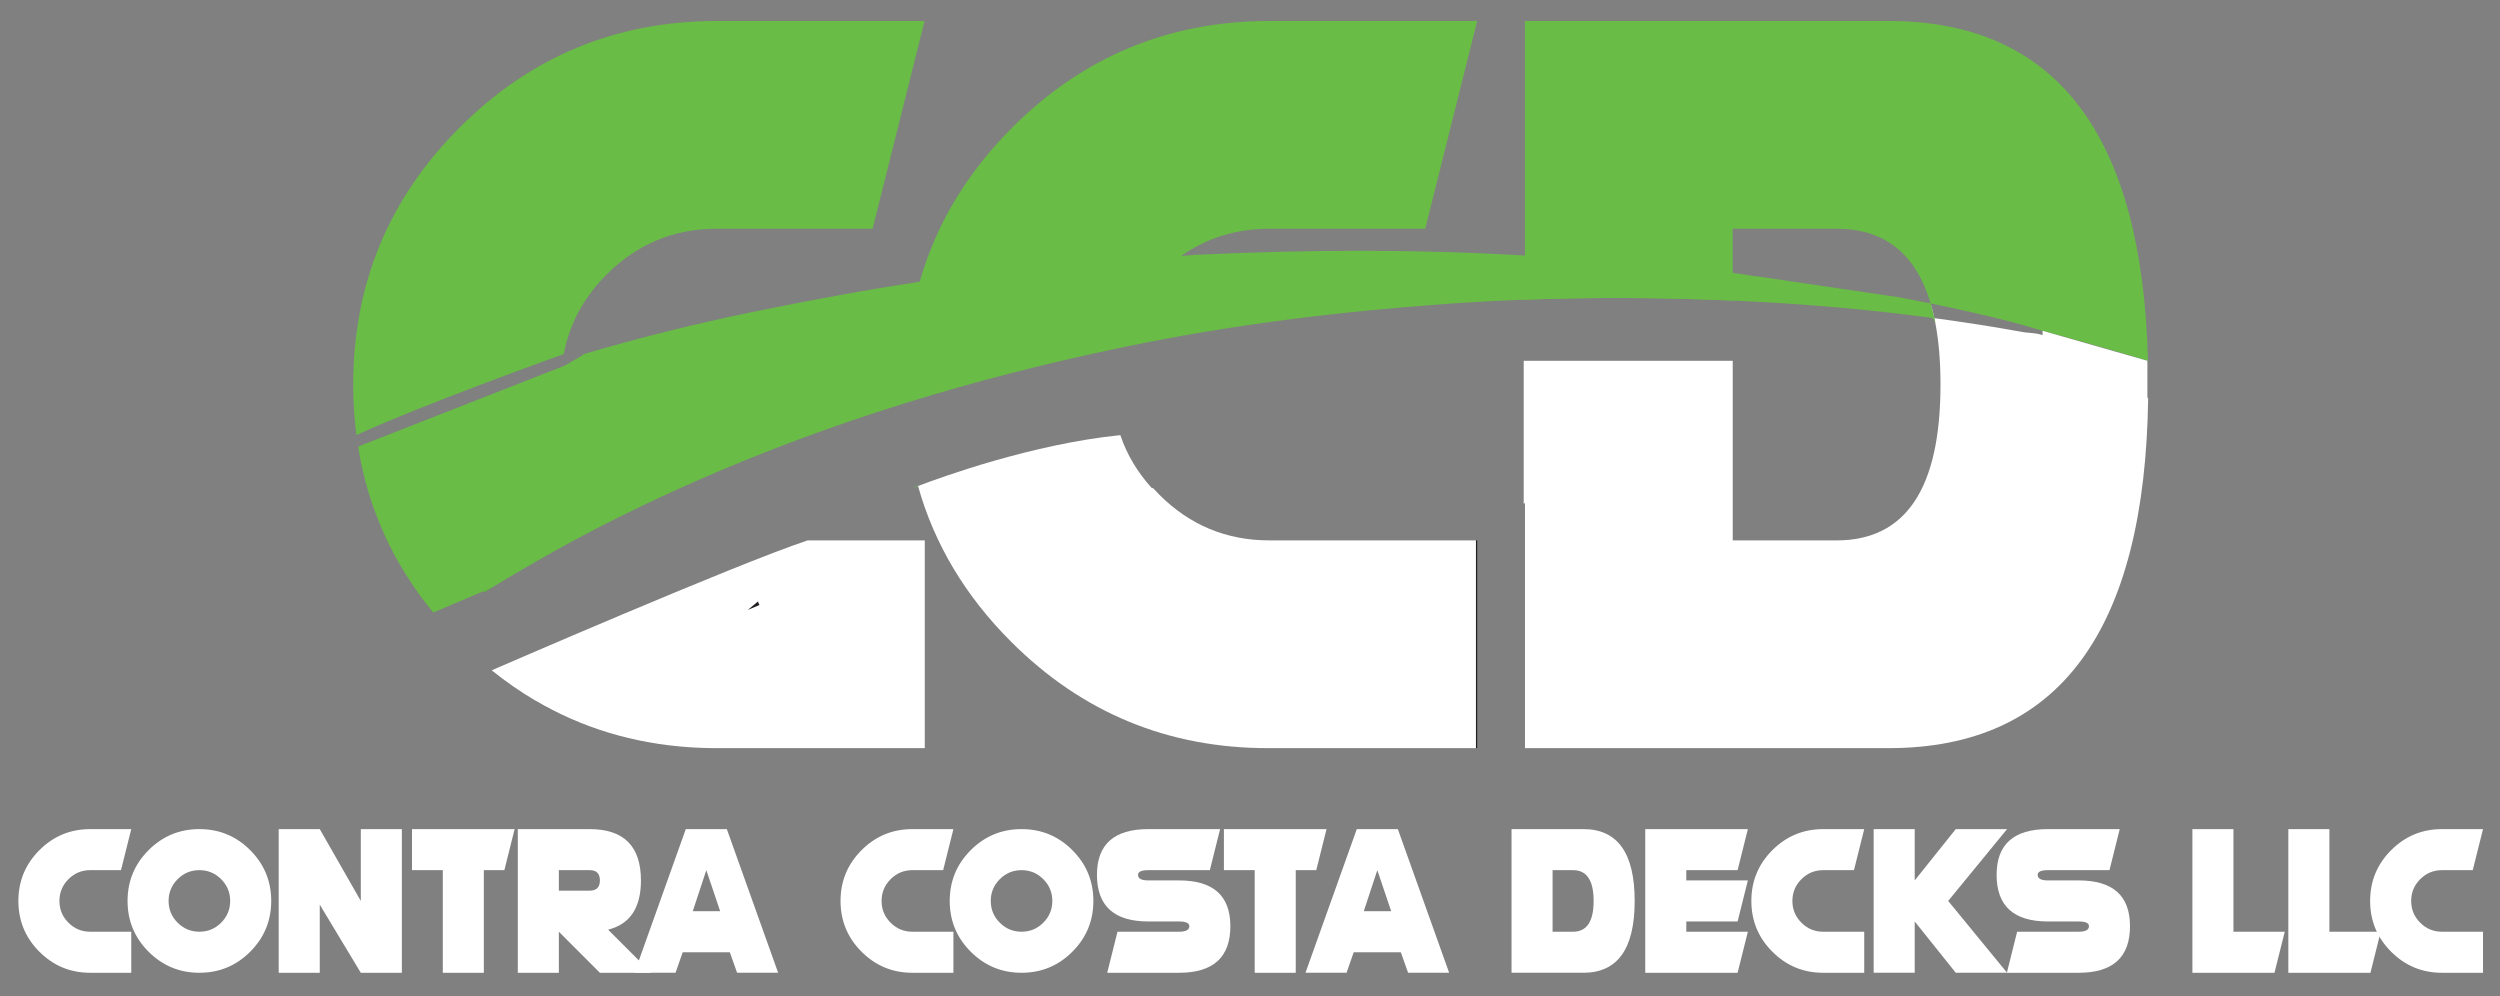 <svg xmlns="http://www.w3.org/2000/svg" xmlns:xlink="http://www.w3.org/1999/xlink" id="Layer_1" x="0px" y="0px" width="562px" height="224px" viewBox="0 0 562 224" xml:space="preserve"><rect x="0" y="0" width="562" height="224" fill="#808080" stroke="none"/><g>	<path fill="#FFFFFF" d="M29.506,186.384l-2.307,9.227h-6.92c-1.907,0-3.538,0.677-4.891,2.03c-1.354,1.354-2.03,2.983-2.03,4.891  s0.676,3.537,2.03,4.891c1.353,1.354,2.983,2.029,4.891,2.029h9.227v9.228h-9.227c-4.46,0-8.267-1.576-11.419-4.729  c-3.153-3.153-4.729-6.959-4.729-11.419s1.576-8.267,4.729-11.419c3.152-3.152,6.958-4.729,11.419-4.729H29.506z"></path>	<path fill="#FFFFFF" d="M44.823,218.679c-4.46,0-8.267-1.576-11.419-4.729c-3.153-3.153-4.729-6.959-4.729-11.419  s1.576-8.267,4.729-11.419c3.152-3.152,6.958-4.729,11.419-4.729c4.459,0,8.266,1.576,11.418,4.729  c3.152,3.152,4.729,6.959,4.729,11.419s-1.577,8.266-4.729,11.419C53.089,217.103,49.283,218.679,44.823,218.679z M49.713,207.422  c1.353-1.354,2.03-2.983,2.03-4.891s-0.677-3.537-2.03-4.891c-1.354-1.354-2.983-2.03-4.89-2.03c-1.907,0-3.538,0.677-4.891,2.03  c-1.354,1.354-2.03,2.983-2.03,4.891s0.676,3.537,2.03,4.891c1.353,1.354,2.983,2.029,4.891,2.029  C46.73,209.451,48.36,208.775,49.713,207.422z"></path>	<path fill="#FFFFFF" d="M81.109,218.679l-9.227-15.317v15.317h-9.228v-32.295h9.228l9.227,16.147v-16.147h9.227v32.295H81.109z"></path>	<path fill="#FFFFFF" d="M108.768,195.61v23.068h-9.228V195.61h-6.92v-9.227h23.068l-2.307,9.227H108.768z"></path>	<path fill="#FFFFFF" d="M125.631,209.451v9.228h-9.228v-32.295h16.148c7.689,0,11.534,3.845,11.534,11.533  c0,6.152-2.46,9.843-7.382,11.073l9.689,9.688h-11.534L125.631,209.451z M125.631,195.61v4.614h6.92  c1.538,0,2.307-0.77,2.307-2.308c0-1.537-0.769-2.307-2.307-2.307H125.631z"></path>	<path fill="#FFFFFF" d="M153.474,214.065l-1.615,4.613h-9.228l11.534-32.295h9.227l11.534,32.295H165.7l-1.638-4.613H153.474z   M161.893,204.838l-3.114-9.228l-3.045,9.228H161.893z"></path>	<path fill="#FFFFFF" d="M214.327,186.384l-2.307,9.227h-6.92c-1.907,0-3.538,0.677-4.891,2.03c-1.354,1.354-2.03,2.983-2.03,4.891  s0.676,3.537,2.03,4.891c1.353,1.354,2.983,2.029,4.891,2.029h9.227v9.228H205.1c-4.46,0-8.267-1.576-11.419-4.729  c-3.153-3.153-4.729-6.959-4.729-11.419s1.576-8.267,4.729-11.419c3.152-3.152,6.958-4.729,11.419-4.729H214.327z"></path>	<path fill="#FFFFFF" d="M229.645,218.679c-4.46,0-8.267-1.576-11.419-4.729c-3.153-3.153-4.729-6.959-4.729-11.419  s1.576-8.267,4.729-11.419c3.152-3.152,6.958-4.729,11.419-4.729c4.459,0,8.266,1.576,11.418,4.729  c3.152,3.152,4.729,6.959,4.729,11.419s-1.577,8.266-4.729,11.419C237.91,217.103,234.104,218.679,229.645,218.679z   M234.535,207.422c1.353-1.354,2.03-2.983,2.03-4.891s-0.677-3.537-2.03-4.891c-1.354-1.354-2.983-2.03-4.89-2.03  c-1.907,0-3.538,0.677-4.891,2.03c-1.354,1.354-2.03,2.983-2.03,4.891s0.676,3.537,2.03,4.891c1.353,1.354,2.983,2.029,4.891,2.029  C231.551,209.451,233.181,208.775,234.535,207.422z"></path>	<path fill="#FFFFFF" d="M258.133,207.145c-7.689,0-11.534-3.49-11.534-10.473c0-6.858,3.845-10.288,11.534-10.288h16.147  l-2.307,9.227h-13.841c-1.538,0-2.307,0.354-2.307,1.062c0,0.83,0.769,1.245,2.307,1.245h6.92c7.689,0,11.534,3.43,11.534,10.289  c0,6.981-3.845,10.473-11.534,10.473h-16.147l2.307-9.228h13.841c1.538,0,2.307-0.415,2.307-1.245c0-0.707-0.769-1.062-2.307-1.062  H258.133z"></path>	<path fill="#FFFFFF" d="M291.282,195.61v23.068h-9.227V195.61h-6.92v-9.227h23.068l-2.307,9.227H291.282z"></path>	<path fill="#FFFFFF" d="M304.315,214.065l-1.614,4.613h-9.228l11.534-32.295h9.228l11.533,32.295h-9.227l-1.638-4.613H304.315z   M312.735,204.838l-3.114-9.228l-3.045,9.228H312.735z"></path>	<path fill="#FFFFFF" d="M339.794,218.679v-32.295h16.147c7.689,0,11.534,5.383,11.534,16.147s-3.845,16.147-11.534,16.147H339.794z   M349.021,195.61v13.841h4.613c3.076,0,4.613-2.307,4.613-6.92c0-4.614-1.537-6.921-4.613-6.921H349.021z"></path>	<path fill="#FFFFFF" d="M392.92,186.384l-2.307,9.227h-11.534v2.307h13.841l-2.307,9.228h-11.534v2.307h13.841l-2.307,9.228  h-20.762v-32.295H392.92z"></path>	<path fill="#FFFFFF" d="M419.079,186.384l-2.307,9.227h-6.921c-1.907,0-3.537,0.677-4.891,2.03  c-1.353,1.354-2.029,2.983-2.029,4.891s0.677,3.537,2.029,4.891c1.354,1.354,2.983,2.029,4.891,2.029h9.228v9.228h-9.228  c-4.46,0-8.266-1.576-11.418-4.729c-3.153-3.153-4.729-6.959-4.729-11.419s1.576-8.267,4.729-11.419  c3.152-3.152,6.958-4.729,11.418-4.729H419.079z"></path>	<path fill="#FFFFFF" d="M430.429,197.917l9.227-11.533h11.534l-13.241,16.147l13.241,16.147h-11.534l-9.227-11.534v11.534h-9.228  v-32.295h9.228V197.917z"></path>	<path fill="#FFFFFF" d="M460.371,207.145c-7.689,0-11.534-3.49-11.534-10.473c0-6.858,3.845-10.288,11.534-10.288h16.147  l-2.307,9.227h-13.841c-1.538,0-2.307,0.354-2.307,1.062c0,0.83,0.769,1.245,2.307,1.245h6.92c7.689,0,11.534,3.43,11.534,10.289  c0,6.981-3.845,10.473-11.534,10.473h-16.147l2.307-9.228h13.841c1.538,0,2.308-0.415,2.308-1.245c0-0.707-0.77-1.062-2.308-1.062  H460.371z"></path>	<path fill="#FFFFFF" d="M492.851,186.384h9.228v23.067h11.534l-2.308,9.228h-18.454V186.384z"></path>	<path fill="#FFFFFF" d="M514.42,186.384h9.228v23.067h11.534l-2.308,9.228H514.42V186.384z"></path>	<path fill="#FFFFFF" d="M558.18,186.384l-2.307,9.227h-6.921c-1.907,0-3.537,0.677-4.891,2.03  c-1.353,1.354-2.029,2.983-2.029,4.891s0.677,3.537,2.029,4.891c1.354,1.354,2.983,2.029,4.891,2.029h9.228v9.228h-9.228  c-4.46,0-8.266-1.576-11.418-4.729c-3.153-3.153-4.729-6.959-4.729-11.419s1.576-8.267,4.729-11.419  c3.152-3.152,6.958-4.729,11.418-4.729H558.18z"></path></g><path fill="#69BC45" d="M108.757,132.872c0.046,0.082,0.093,0.161,0.144,0.243c0.545-0.337,1.09-0.67,1.639-1.001L108.757,132.872z"></path><path fill="#231F20" d="M108.757,132.872c0.046,0.082,0.093,0.161,0.144,0.243c0.545-0.337,1.09-0.67,1.639-1.001L108.757,132.872z  M120.271,157.441l-0.033,0.015c10.462,6.158,22.026,9.666,34.688,10.516C142.275,167.11,130.722,163.599,120.271,157.441z"></path><path fill="#FFFFFF" d="M207.891,121.48v46.703h-46.757c-0.351,0-0.703-0.003-1.054-0.007c-0.312-0.004-0.621-0.007-0.929-0.017 c-0.058,0.003-0.115,0.003-0.169-0.004c-0.319-0.003-0.635-0.015-0.95-0.024c-0.696-0.022-1.388-0.051-2.077-0.094 c-0.345-0.019-0.689-0.039-1.03-0.064c-12.65-0.862-24.204-4.373-34.655-10.531c-3.358-1.98-6.6-4.229-9.731-6.758 c0,0,54.762-23.816,71.021-29.203H207.891z"></path><path fill="#231F20" d="M331.785,121.48v46.703h0.287V121.48H331.785z"></path><path fill="#FFFFFF" d="M331.785,121.48v46.703h-46.703c-22.575,0-41.84-7.976-57.797-23.935 c-10.291-10.29-17.26-21.951-20.911-34.992c5.004-1.912,25.681-9.447,45.477-11.438c1.467,4.355,3.837,8.34,7.116,11.951 l0.222-0.068c0.459,0.509,0.933,1.012,1.424,1.503c6.847,6.85,15.1,10.276,24.756,10.276H331.785z"></path><path fill="#69BC45" d="M434.806,71.519c-0.117-0.018-0.24-0.033-0.358-0.047c-14.221-1.897-28.521-3.131-42.883-3.813 c-0.682-0.032-1.367-0.064-2.049-0.093c-15.573-0.685-31.144-0.782-46.703-0.204c-6.025,0.222-12.048,0.549-18.065,0.979 c-23.975,1.718-47.816,4.667-71.367,9.516c-0.717,0.147-1.435,0.298-2.149,0.445v0.003c-16.072,3.372-31.922,7.417-47.506,12.252 c-21.395,6.636-42.292,14.763-62.571,24.698c-0.922,0.453-1.84,0.905-2.758,1.364c-9.455,4.728-18.658,9.899-27.855,15.494 l-1.782,0.757l-11.367,4.829c-9.002-10.958-14.62-23.317-16.861-37.077c0.083-0.115,0.151-0.236,0.205-0.369l0.014,0.036 l46.205-18.102l3.482-2.012l0.843-0.592c12.364-3.644,24.868-6.768,37.525-9.369c12.6-2.585,25.233-4.949,37.941-6.875 c3.676-12.916,10.616-24.472,20.824-34.681c15.958-15.957,35.223-23.938,57.798-23.938h46.703l-11.675,46.703h-35.028 c-7.45,0-14.067,2.045-19.85,6.126c1.855-0.154,2.956-0.248,2.984-0.248c24.663-1.176,49.34-1.338,74.311,0.151 c3.921,0.229,7.849,0.506,11.783,0.821v-0.093c0.498,0.064,1.012,0.075,1.566,0.075c0.42-0.003,0.84-0.003,1.256-0.018 c9.067,0.778,24.199,2.126,32.098,3.113c1.873,0.233,3.339,0.449,4.222,0.628c0.448,0.093,0.707,0.115,0.804,0.075 c10.566,1.557,21.162,3.124,32.112,4.742c0,0,0.011,0.003,0.039,0.003c0.359,0.068,3.135,0.57,7.131,1.381 c0.054,0.007,0.108,0.018,0.161,0.032C434.175,68.961,434.555,70.496,434.806,71.519z"></path><path fill="#69BC45" d="M482.863,81.089c-0.043,0.004-0.09,0.007-0.132,0.015c-7.634-2.418-20.679-5.961-23.38-6.693l-0.057-0.015 c-0.047-0.014-0.09-0.025-0.126-0.032c-0.132-0.036-0.222-0.061-0.272-0.075c-0.014-0.004-0.028-0.007-0.043-0.011 c-7.92-2.457-18.073-4.688-24.842-6.061c-0.036-0.107-0.064-0.219-0.104-0.327c-0.008-0.018-0.012-0.036-0.015-0.05 c-0.004-0.019-0.004-0.033-0.012-0.043c0-0.003-0.003-0.007-0.003-0.011c0-0.008-0.004-0.011-0.004-0.011v-0.003 c-3.371-10.896-10.369-16.349-21.007-16.349h-23.351v16.144c-15.573-0.685-31.144-0.782-46.703-0.204V4.72h81.731 C462.168,4.72,481.607,30.179,482.863,81.089z"></path><path fill="#FFFFFF" d="M482.906,89.378c-0.692,52.539-20.143,78.805-58.36,78.805h-81.731v-55.079l-0.286,0.119V81.104h46.989 v40.376h23.351c15.566,0,23.353-11.675,23.353-35.029c0-5.226-0.388-9.866-1.176-13.923c0,0,0-0.004,0-0.011 c-0.004-0.018-0.015-0.072-0.032-0.15c-0.051-0.284-0.111-0.567-0.165-0.843c6.65,0.89,13.274,1.926,19.892,3.124 c0.118,0.025,0.241,0.043,0.37,0.058c0.114,0.014,0.24,0.033,0.362,0.043c0.792,0.082,1.6,0.125,2.388,0.255 c0.108,0.018,0.213,0.042,0.324,0.064c0.007,0,0.021,0.003,0.028,0.003c0.157,0.036,0.319,0.075,0.474,0.119 c0.057,0.01,0.107,0.028,0.164,0.046c0.051,0.014,0.107,0.033,0.165,0.05c0.055,0.018,0.104,0.039,0.154,0.054v-0.976 c0.036,0.007,0.079,0.018,0.126,0.032l0.057,0.015l23.38,6.693v8.407C482.792,89.468,482.85,89.421,482.906,89.378z"></path><path fill="#231F20" d="M459.295,74.396c-0.047-0.014-0.09-0.025-0.126-0.032V74.36L459.295,74.396z"></path><path fill-rule="evenodd" clip-rule="evenodd" fill="#69BC45" d="M207.839,4.718l-11.675,46.703h-35.028 c-9.652,0-17.905,3.429-24.752,10.276c-5.158,5.158-8.375,11.116-9.645,17.862v0.004l-0.667,0.268 c-0.309,0.115-31.155,11.145-45.957,17.985c-0.474-3.691-0.71-7.479-0.71-11.367c0-22.572,7.977-41.836,23.935-57.794 c15.958-15.957,35.222-23.938,57.797-23.938H207.839z"></path><path fill-rule="evenodd" clip-rule="evenodd" fill="#69BC45" d="M110.541,132.113c-0.548,0.331-1.094,0.664-1.642,1.001 c-0.047-0.083-0.094-0.162-0.14-0.244L110.541,132.113z"></path><path fill-rule="evenodd" clip-rule="evenodd" fill="#FFFFFF" d="M434.01,68.215c0.315,1.055,0.592,2.156,0.836,3.308 c-0.015,0-0.025-0.004-0.04-0.004c-0.251-1.022-0.631-2.558-0.821-3.308C433.992,68.211,434.003,68.215,434.01,68.215z"></path><path fill-rule="evenodd" clip-rule="evenodd" fill="#69BC45" d="M110.541,132.113c-0.548,0.331-1.094,0.664-1.642,1.001 c-0.047-0.083-0.094-0.162-0.14-0.244L110.541,132.113z"></path><polygon fill="#231F20" points="170.378,135.216 170.715,136.008 168.108,137.117 168.101,137.121 "></polygon><g>	<path fill="#FFFFFF" d="M126.513,81.009c-0.007,0.003-0.011,0.003-0.018,0.007c0.003-0.014,0.003-0.025,0.007-0.04L126.513,81.009z  "></path></g><path fill-rule="evenodd" clip-rule="evenodd" fill="#69BC45" d="M435.045,72.517c0,0.007,0,0.011,0,0.011 c-0.028,0-0.302-0.492-0.6-1.055c-0.391-0.746-0.839-1.611-0.839-1.611l0.215-1.682l0.054-0.406c0,0,0.004,0.003,0.004,0.011 c0,0.003,0.003,0.007,0.003,0.011c0.005,0.011,0.008,0.025,0.012,0.043c0.003,0.014,0.007,0.032,0.015,0.05 c0.017,0.075,0.043,0.187,0.075,0.323c0.19,0.75,0.57,2.285,0.82,3.307c0.091,0.37,0.17,0.675,0.209,0.847 C435.03,72.445,435.041,72.499,435.045,72.517z"></path><path fill="#69BC45" d="M456.683,74.136"></path><path fill="#69BC45" d="M212.397,123.785"></path><path fill="#69BC45" d="M206.32,109.074c0.019,0.061,0.033,0.122,0.054,0.183c-0.646,0.244-1.029,0.398-1.12,0.434L206.32,109.074z"></path></svg>